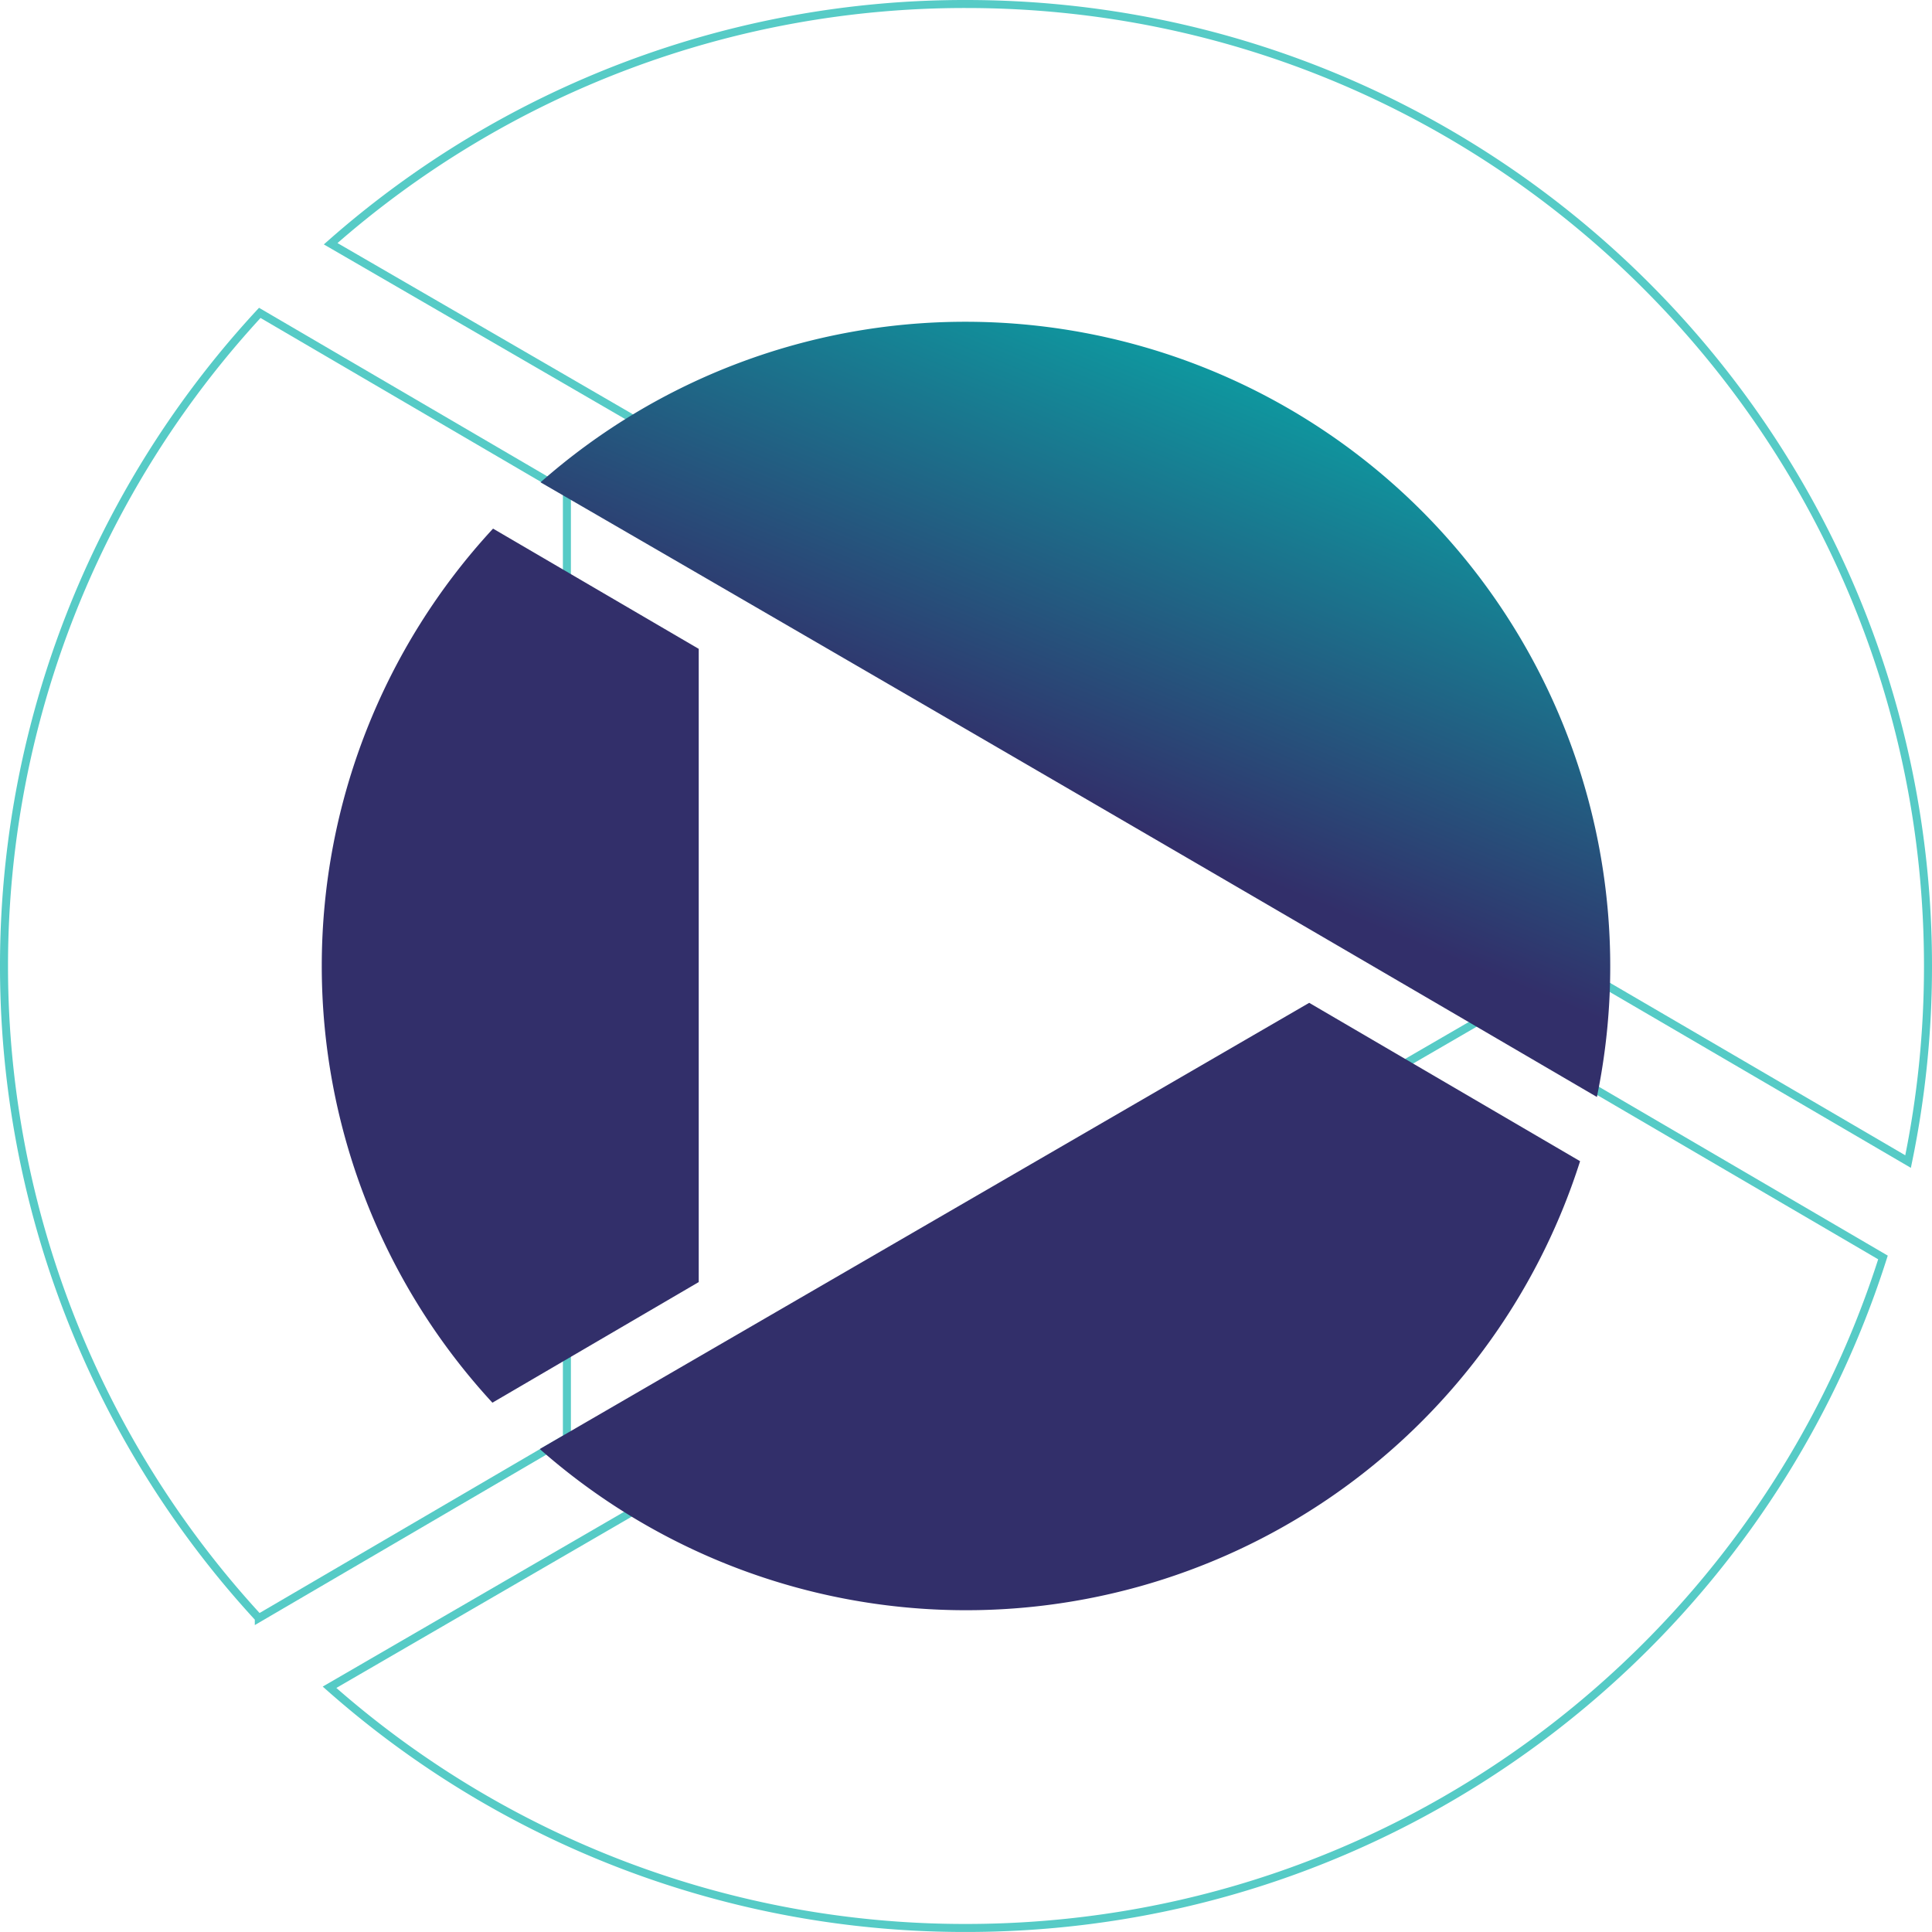 <svg xmlns="http://www.w3.org/2000/svg" xmlns:xlink="http://www.w3.org/1999/xlink" width="482.236" height="482.233" viewBox="0 0 482.236 482.233"><defs><linearGradient id="a" x1="0.5" y1="0.621" x2="0.853" gradientUnits="objectBoundingBox"><stop offset="0" stop-color="#322f6a"/><stop offset="1" stop-color="#04b7af"/></linearGradient></defs><g transform="translate(-1125.369 -317.388)"><g transform="translate(1126.369 318.388)"><path d="M63.6,580.865a240.064,240.064,0,0,1,.242-325.785L140.5,299.9V535.91L63.6,580.868Z" transform="translate(0 -177.984)" fill="none" stroke="#56cbc6" stroke-width="2" fill-rule="evenodd"/><path d="M656.591,898.9c-30.819,97.043-121.634,167.363-228.884,167.363a239.174,239.174,0,0,1-158.858-60.079L555.631,839.88Z" transform="translate(-187.593 -586.034)" fill="none" stroke="#56cbc6" stroke-width="2" fill-rule="evenodd"/><path d="M428.353,0C560.967,0,668.471,107.5,668.471,240.118a240.714,240.714,0,0,1-4.972,48.815Q466.827,173.956,269.77,59.838A239.182,239.182,0,0,1,428.356,0Z" transform="translate(-188.235)" fill="none" stroke="#56cbc6" stroke-width="2" fill-rule="evenodd"/></g><g transform="translate(1205.684 397.702)"><path d="M42.592,473.254a160.768,160.768,0,0,1,.162-218.174l51.336,30.013V443.148l-51.5,30.108Z" transform="translate(0 -203.45)" fill="#322f6a" fill-rule="evenodd"/><path d="M528.515,879.408A160.823,160.823,0,0,1,268.85,951.254L460.9,839.88Z" transform="translate(-214.433 -669.883)" fill="#322f6a" fill-rule="evenodd"/><path d="M375.971,0A160.928,160.928,0,0,1,533.445,193.495Q401.736,116.5,269.77,40.072A160.177,160.177,0,0,1,375.973,0Z" transform="translate(-215.167)" fill-rule="evenodd" fill="url(#a)"/></g></g></svg>